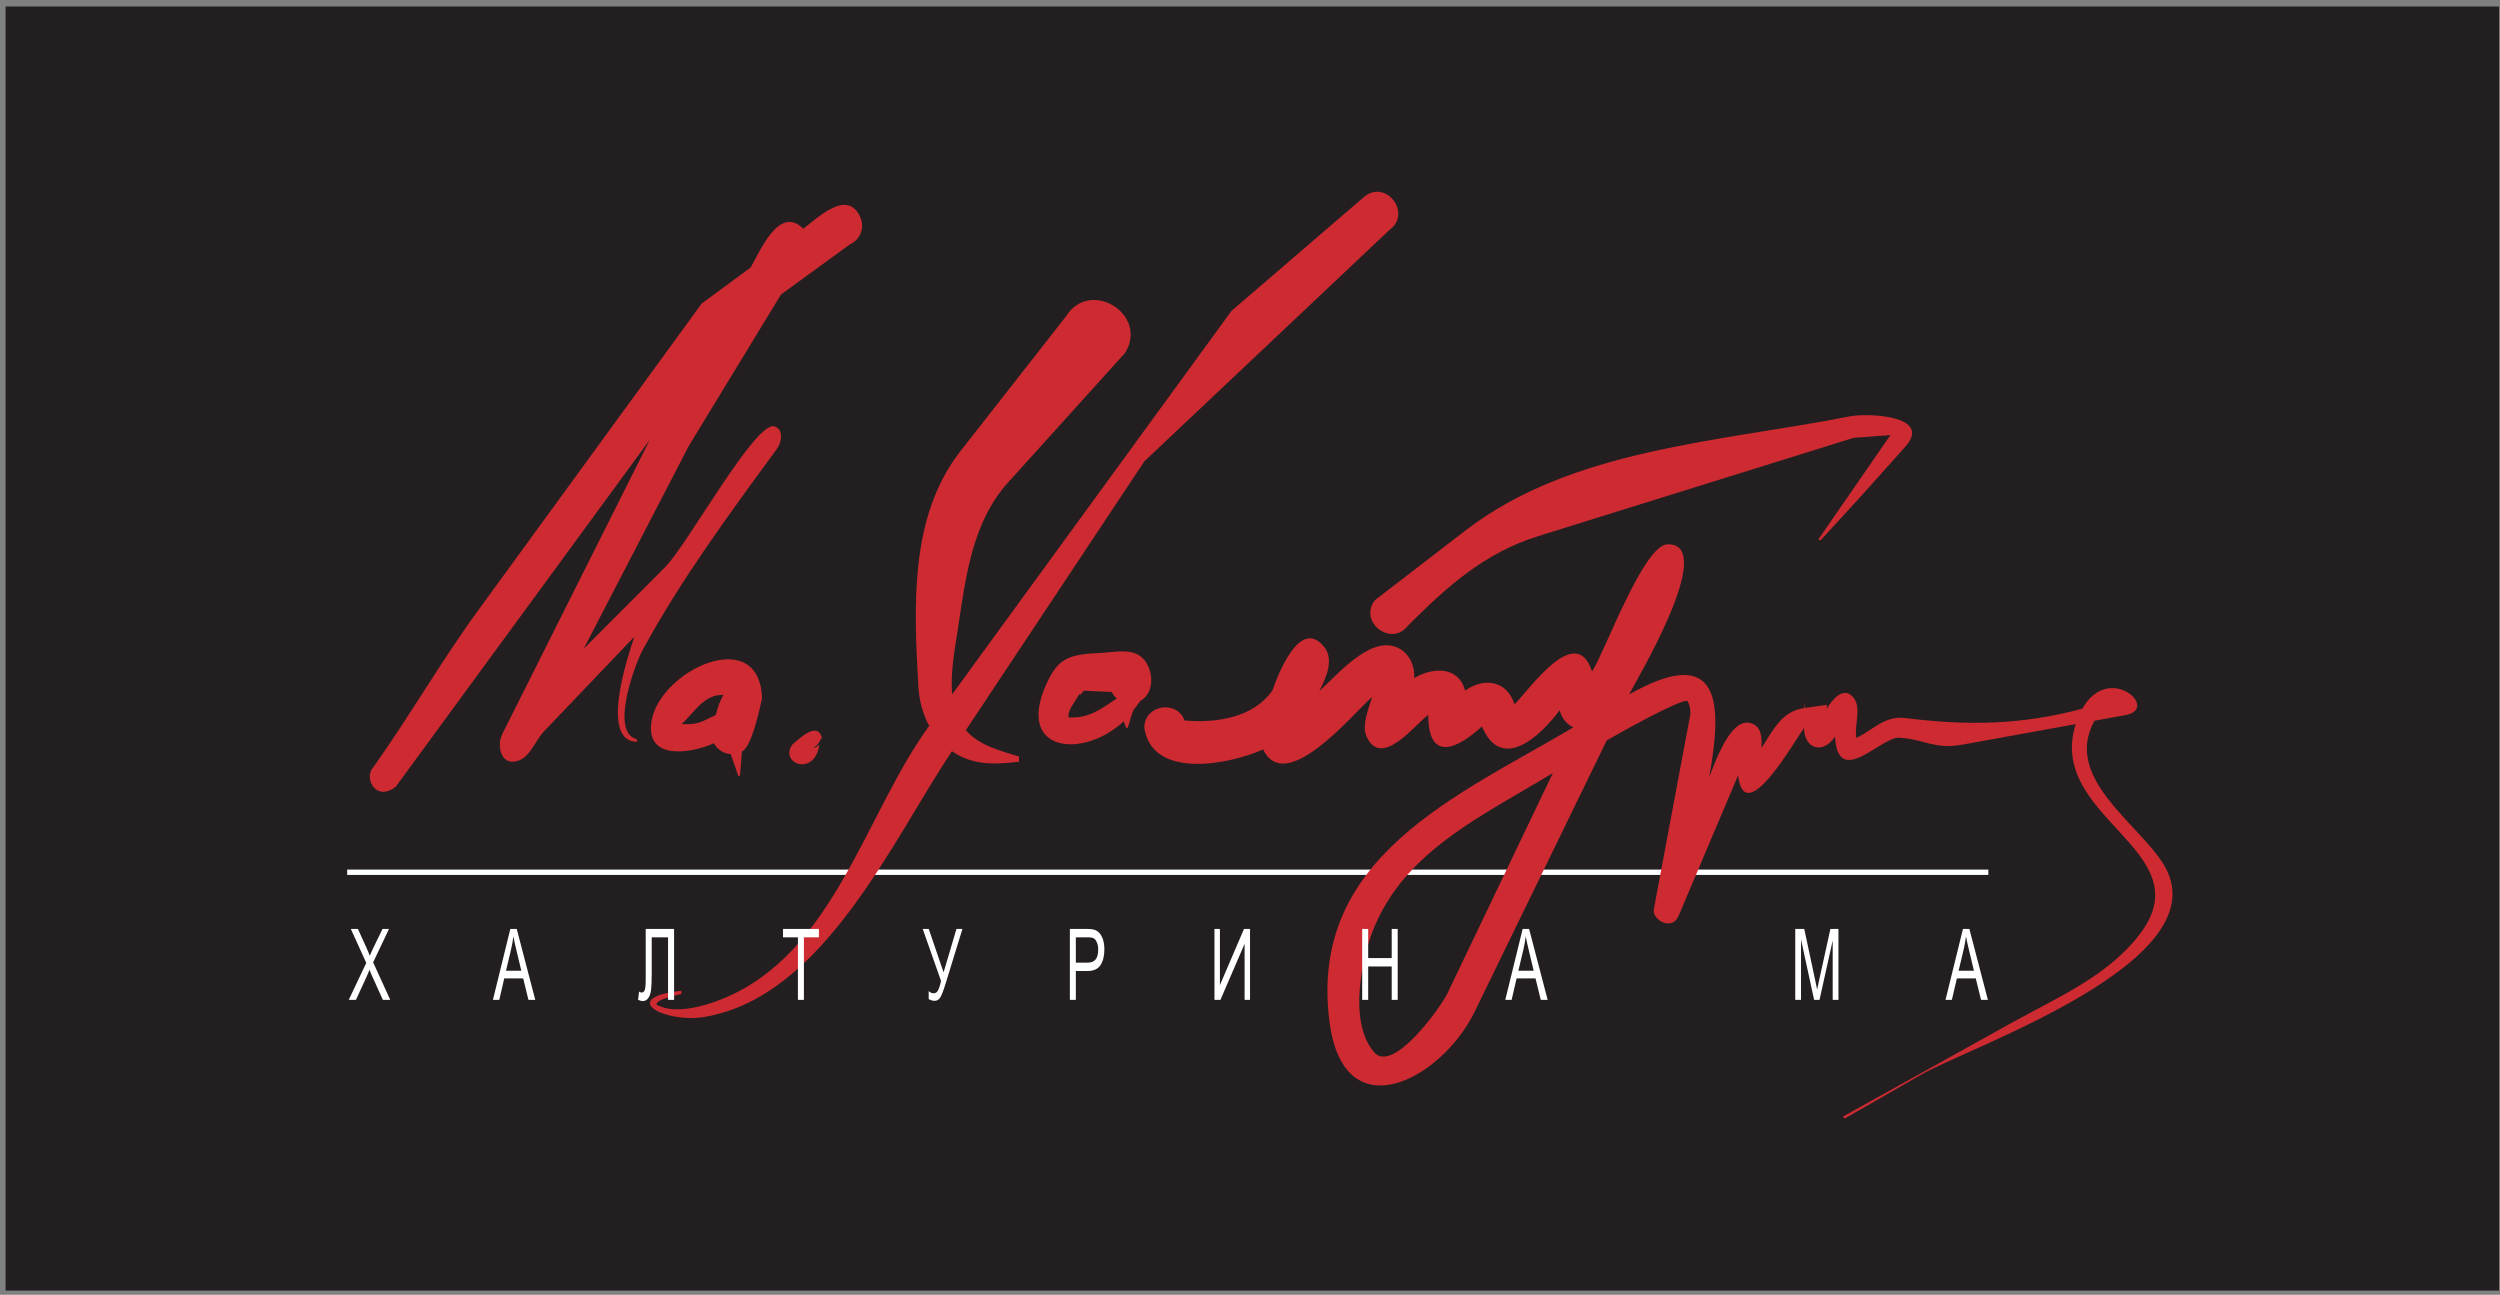 <?xml version="1.0" encoding="UTF-8"?>
<svg xmlns="http://www.w3.org/2000/svg" xmlns:xlink="http://www.w3.org/1999/xlink" width="307pt" height="159pt" viewBox="0 0 307 159" version="1.1">
<rect x="0" y="0" width="307" height="159" fill="#808080" stroke="none"/>
<g id="surface1">
<path style=" stroke:none;fill-rule:evenodd;fill:rgb(13.699%,12.199%,12.5%);fill-opacity:1;" d="M 0.684 0.797 L 306.883 0.797 L 306.883 158.484 L 0.684 158.484 L 0.684 0.797 "/>
<path style=" stroke:none;fill-rule:nonzero;fill:rgb(100%,100%,100%);fill-opacity:1;" d="M 42.633 106.785 L 244.168 106.785 L 244.168 107.441 L 42.633 107.441 L 42.633 106.785 "/>
<path style=" stroke:none;fill-rule:evenodd;fill:rgb(80.399%,16.499%,19.199%);fill-opacity:1;" d="M 104.352 30.02 L 95.906 36.168 L 84.605 54.723 L 71.684 79.66 L 81.695 69.625 C 84.406 66.91 92.805 51.605 95.109 52.363 C 96.32 52.758 95.945 54.391 95.402 55.129 C 89.586 63.062 83.594 71.199 78.91 79.836 C 77.969 81.57 74.844 90.004 78.211 90.773 L 78.211 91.109 C 73.52 90.984 77.23 80.223 77.898 78.188 L 66.723 89.895 C 65.82 90.84 65.184 92.754 63.84 93.336 C 61.598 94.301 60.906 91.68 61.691 90.117 L 79.785 54.023 L 48.578 96.637 C 46.277 98.379 44.961 95.895 45.551 94.703 L 45.523 94.652 C 50.125 88.27 54.051 81.363 58.555 75.18 L 86.168 37.273 L 92.176 32.852 C 93.285 30.965 95.676 25.09 98.641 28.086 C 100.336 26.836 104.07 23.086 105.652 26.68 C 106.219 27.961 105.637 29.457 104.352 30.02 Z M 97.301 91.43 C 97.879 90.984 100.34 88.41 100.926 90.59 C 100.387 91.414 100.562 91.344 99.941 91.828 C 100.234 91.875 100.406 91.562 100.621 91.422 C 100.066 95.457 95.637 93.758 97.301 91.43 Z M 168.844 73.699 L 179.98 65.129 C 193.02 55.09 211.219 54.266 227.188 51.125 C 229.344 50.699 237.414 51.012 233.961 54.867 L 228.383 61.098 L 223.543 66.375 L 223.289 66.242 L 232.145 53.43 L 227.625 53.766 L 188.945 65.82 C 182.266 67.902 177.738 71.992 172.867 76.863 C 170.805 79.492 166.781 76.328 168.844 73.699 Z M 145.473 88.477 C 149.289 88.82 153.926 88.152 156.25 84.789 C 156.945 82.852 159.645 75.68 162.637 79.477 C 163.84 81.004 162.844 83.301 161.992 84.883 C 164.371 82.734 168.73 77.488 172.145 79.828 C 173.203 80.555 173.77 81.996 173.652 83.266 C 175.965 81.914 179.105 81.777 179.914 84.805 C 182.324 83.113 185.102 83.637 185.977 86.496 C 187.852 84.645 193.539 76.344 195.508 82.469 C 197.164 79.84 201.836 66.891 204.785 66.84 C 211.066 66.734 200.703 83.945 200.059 85.273 C 211.469 78.832 211.496 86.527 209.895 95.402 C 210.664 93.566 212.691 87.434 215.41 88.984 C 216.41 89.555 216.336 90.855 216.312 91.848 C 217.812 89.574 218.766 87.355 221.574 86.949 L 221.633 86.23 L 221.664 86.938 L 224.344 86.551 L 224.301 87.039 C 225.102 85.793 226.328 84.336 227.492 85.535 C 228.703 86.793 227.676 89.039 227.953 90.613 C 229.961 89.684 231.449 87.852 233.934 88.168 C 241.559 89.137 248.254 89.035 255.715 87.027 C 258.945 81.27 265.289 87.039 261.02 87.812 L 257.207 88.504 C 253.297 95.523 262.629 101.105 265.715 106.188 C 272.871 117.965 242.023 128.473 235.961 131.949 L 226.512 137.367 L 226.305 137.117 L 246.961 125.641 C 252.527 122.543 259.109 119.773 262.98 114.422 C 270.254 104.367 251.27 100.344 254.898 88.922 L 241.012 91.438 C 237.496 92.074 236.539 90.816 233.234 90.59 C 231.016 90.438 225.684 96.906 225.344 90.461 C 223.82 92.73 221.539 91.898 221.539 89.414 C 220.57 90.594 214.242 102.035 213.438 95.215 L 206.121 112.492 C 205.324 114.379 202.855 112.926 203.086 111.691 L 207.559 87.805 C 207.641 87.379 207.496 86.434 207.203 86.086 C 206.359 85.805 198.422 90.258 197.301 90.934 L 181.098 124.223 C 177.047 132.547 165.07 138.977 163.277 125.582 C 160.547 105.219 179.133 97.688 193.215 89.316 C 192.324 88.93 191.785 88.137 191.52 87.223 C 188.984 90.645 184.309 94.762 181.98 89.203 C 178.984 91.961 175.391 93.668 175.391 87.789 C 173.77 88.945 169.602 94.52 167.789 90.391 C 167.207 89.066 168.125 86.797 168.496 85.582 C 165.891 87.941 157.84 97.684 155.109 92.031 C 151.043 93.855 141.516 95.797 140.52 89.383 C 140.52 86.551 144.496 85.895 145.473 88.477 Z M 190.691 94.934 C 180.336 101.199 169.289 105.988 167.215 119.469 C 166.738 122.535 166.586 126.625 168.699 129.172 C 171.047 132.008 176.996 123.547 177.707 122.059 Z M 136.516 84.969 C 135.383 84.918 134.25 84.883 133.121 84.82 L 132.629 85.344 L 132.578 85.199 C 132.199 85.867 131.012 87.34 131.227 88.094 C 133.695 88.246 135.18 87.082 137.145 85.773 C 136.887 85.551 136.668 85.277 136.516 84.969 Z M 140.035 86.074 L 139.383 86.965 L 139.34 86.941 C 138.883 87.715 138.809 88.531 138.477 89.383 L 138.285 89.383 L 137.992 88.582 C 133.008 93.203 124.828 92.418 128.41 84.188 C 129.902 80.812 131.188 80.352 135.18 80.18 C 136.793 80.113 139.016 79.527 140.332 80.832 C 141.672 82.156 141.867 85.066 140.035 86.074 Z M 138.168 43.328 L 123.77 59.273 C 119.363 64.156 118.566 71.004 117.613 77.336 C 117.262 79.691 116.68 82.617 116.93 85.262 L 151.219 38.188 L 167.641 24.066 C 170.344 22.105 173.355 26.246 170.652 28.211 L 140.527 56.652 L 118.609 89.664 C 120.242 91.586 122.844 92.156 125.133 92.914 L 125.133 93.543 C 122.168 93.891 119.492 94.02 116.891 92.25 C 109.375 103.578 101.066 122.363 86.574 124.871 C 81.723 125.715 75.727 122.562 83.664 121.668 L 83.699 122.047 C 83.305 122.16 80.477 122.711 80.617 123.387 C 80.637 123.363 80.621 123.367 80.656 123.387 C 82.891 124.648 86.684 123.5 88.797 122.633 C 102.41 117.059 106.23 99.938 114.105 89.137 C 113.301 87.668 112.871 85.988 112.773 84.258 C 112.219 74.426 111.68 63.395 117.949 55.395 L 130.898 38.859 C 133.82 34.117 141.086 38.59 138.168 43.328 Z M 87.906 87.793 C 88.137 86.863 88.371 86.168 88.828 85.336 C 86.434 85.254 85.281 87.48 83.707 88.922 C 85.805 89.027 86.168 88.605 87.906 87.793 Z M 86.531 88.727 L 86.871 88.672 Z M 91.105 92.309 L 90.871 95.254 L 90.668 95.293 L 89.73 92.605 C 88.836 92.547 88.066 92.02 87.664 91.27 C 85.434 92.312 80.121 93.43 79.938 89.645 C 79.609 82.98 93.25 76.078 93.582 85.742 C 93.242 87.273 92.324 91.652 91.105 92.309 "/>
<path style=" stroke:none;fill-rule:evenodd;fill:rgb(100%,100%,100%);fill-opacity:1;" d="M 42.828 122.781 L 44.977 118.242 L 43.082 114.074 L 43.953 114.074 L 44.969 116.309 C 45.176 116.766 45.32 117.121 45.41 117.375 C 45.531 117.066 45.68 116.738 45.852 116.383 L 46.973 114.074 L 47.77 114.074 L 45.82 118.176 L 47.922 122.781 L 47.016 122.781 L 45.613 119.676 C 45.539 119.5 45.457 119.305 45.375 119.094 C 45.25 119.41 45.16 119.629 45.105 119.746 L 43.711 122.781 Z M 60.531 122.781 L 62.668 114.074 L 63.457 114.074 L 65.73 122.781 L 64.891 122.781 L 64.246 120.145 L 61.922 120.145 L 61.312 122.781 Z M 62.137 119.207 L 64.016 119.207 L 63.441 116.793 C 63.262 116.055 63.129 115.453 63.047 114.988 C 62.977 115.547 62.875 116.102 62.746 116.652 Z M 79.293 114.074 L 82.777 114.074 L 82.777 122.781 L 82.035 122.781 L 82.035 115.102 L 80.031 115.102 L 80.031 119.586 C 80.031 120.477 80 121.137 79.949 121.566 C 79.895 121.996 79.781 122.332 79.602 122.57 C 79.426 122.809 79.207 122.93 78.949 122.93 C 78.777 122.93 78.582 122.883 78.355 122.781 L 78.48 121.766 C 78.602 121.844 78.703 121.887 78.789 121.887 C 78.953 121.887 79.078 121.789 79.164 121.602 C 79.25 121.41 79.293 120.945 79.293 120.207 Z M 97.984 122.781 L 97.984 115.102 L 96.152 115.102 L 96.152 114.074 L 100.559 114.074 L 100.559 115.102 L 98.719 115.102 L 98.719 122.781 Z M 113.312 114.074 L 114.051 114.074 L 115.871 119.406 L 117.453 114.074 L 118.188 114.074 L 116.102 120.844 C 115.832 121.711 115.613 122.266 115.445 122.52 C 115.277 122.773 115.047 122.902 114.758 122.902 C 114.555 122.902 114.316 122.832 114.043 122.691 L 114.043 121.707 C 114.238 121.887 114.449 121.977 114.668 121.977 C 114.848 121.977 115.004 121.887 115.137 121.707 C 115.266 121.527 115.406 121.117 115.562 120.469 Z M 131.379 122.781 L 131.379 114.074 L 133.473 114.074 C 133.965 114.074 134.328 114.129 134.562 114.238 C 134.887 114.391 135.141 114.668 135.332 115.078 C 135.523 115.484 135.617 115.984 135.617 116.578 C 135.617 117.363 135.465 118.004 135.148 118.5 C 134.84 118.996 134.301 119.242 133.535 119.242 L 132.113 119.242 L 132.113 122.781 Z M 132.113 118.215 L 133.551 118.215 C 134.004 118.215 134.336 118.082 134.547 117.816 C 134.754 117.555 134.859 117.16 134.859 116.629 C 134.859 116.281 134.809 115.988 134.703 115.742 C 134.602 115.496 134.477 115.328 134.328 115.238 C 134.184 115.145 133.918 115.102 133.535 115.102 L 132.113 115.102 Z M 149.137 114.074 L 149.805 114.074 L 149.805 120.969 L 152.762 114.074 L 153.504 114.074 L 153.504 122.781 L 152.836 122.781 L 152.836 115.902 L 149.871 122.781 L 149.137 122.781 Z M 167.277 122.781 L 167.277 114.074 L 168.012 114.074 L 168.012 117.648 L 170.902 117.648 L 170.902 114.074 L 171.637 114.074 L 171.637 122.781 L 170.902 122.781 L 170.902 118.68 L 168.012 118.68 L 168.012 122.781 Z M 184.848 122.781 L 186.984 114.074 L 187.773 114.074 L 190.051 122.781 L 189.207 122.781 L 188.562 120.145 L 186.238 120.145 L 185.629 122.781 Z M 186.453 119.207 L 188.336 119.207 L 187.758 116.793 C 187.578 116.055 187.445 115.453 187.363 114.988 C 187.293 115.547 187.191 116.102 187.062 116.652 Z M 220.457 122.781 L 220.457 114.074 L 221.562 114.074 L 222.879 120.238 L 223.145 121.527 C 223.211 121.207 223.309 120.742 223.441 120.133 L 224.773 114.074 L 225.762 114.074 L 225.762 122.781 L 225.055 122.781 L 225.055 115.492 L 223.438 122.781 L 222.773 122.781 L 221.164 115.367 L 221.164 122.781 Z M 238.91 122.781 L 241.051 114.074 L 241.84 114.074 L 244.113 122.781 L 243.273 122.781 L 242.625 120.145 L 240.305 120.145 L 239.691 122.781 Z M 240.516 119.207 L 242.398 119.207 L 241.82 116.793 C 241.641 116.055 241.512 115.453 241.426 114.988 C 241.355 115.547 241.258 116.102 241.125 116.652 L 240.516 119.207 "/>
</g>
</svg>

